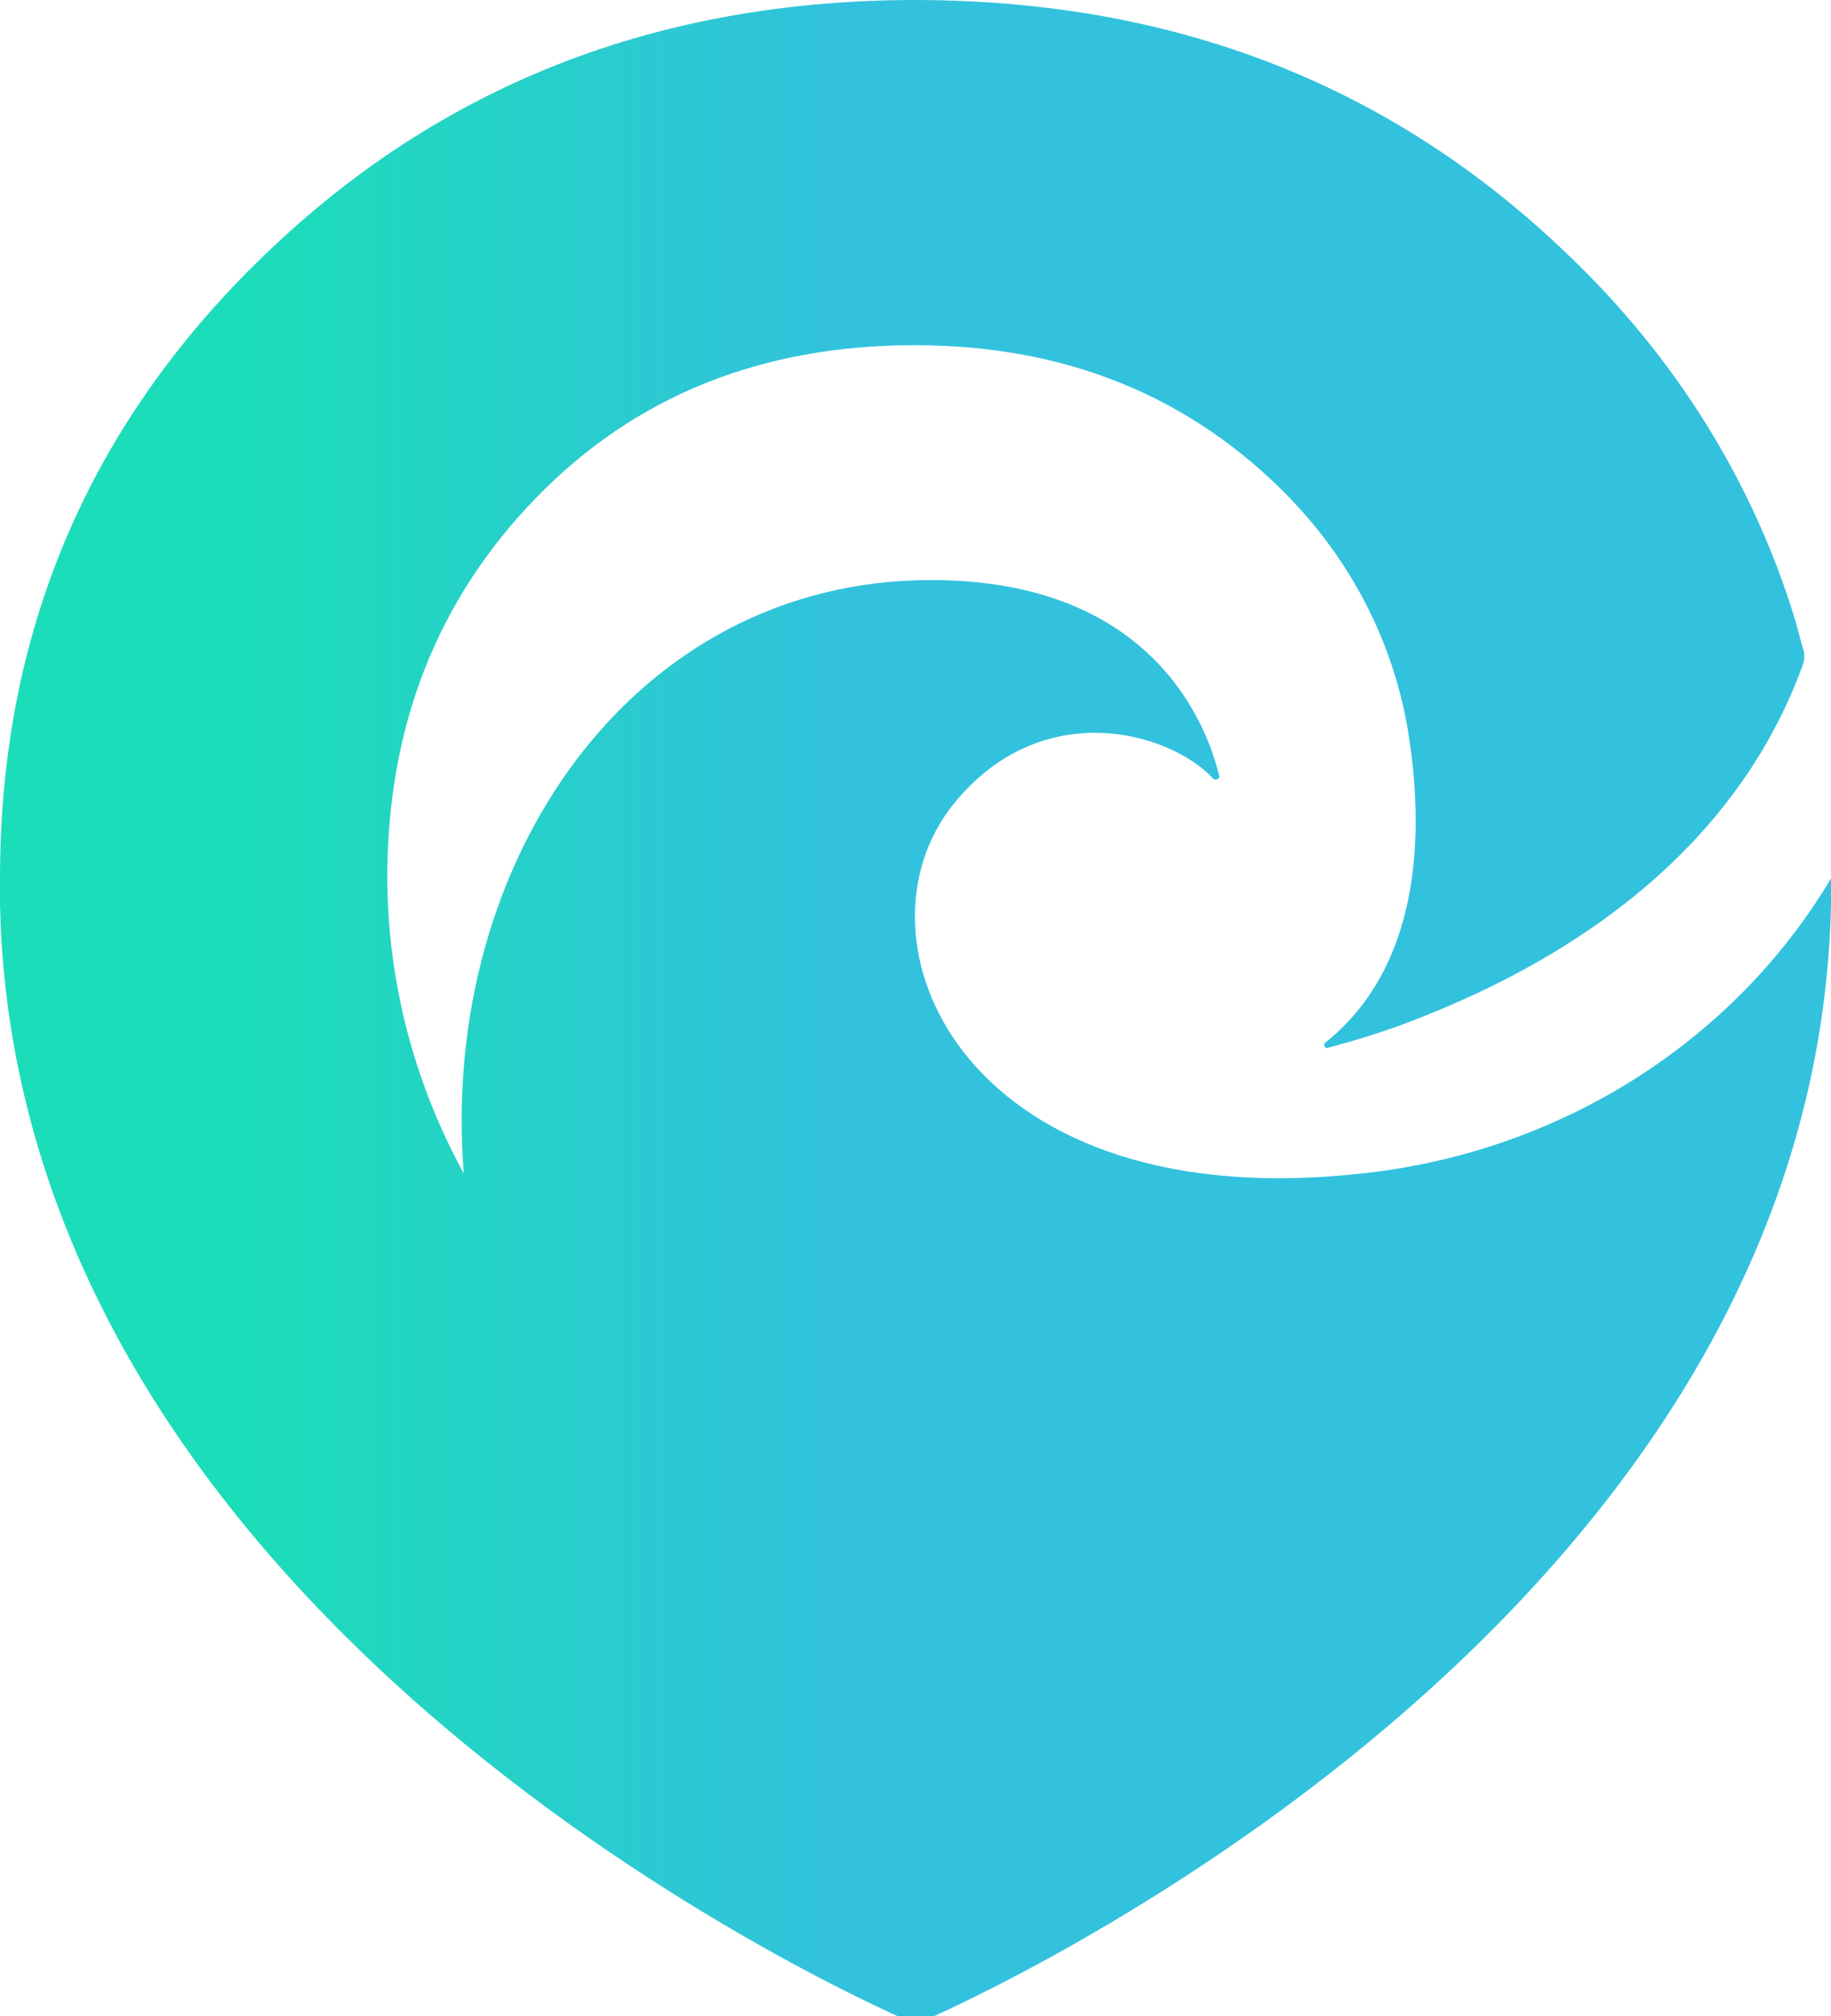 <svg width="119" height="131" viewBox="0 0 119 131" fill="none" xmlns="http://www.w3.org/2000/svg">
<path fill="url(#paint0_linear_699_28584)" fill-opacity="0.902" d="M119 57.52c0,-0.14 0,-0.3 0,-0.44 -3.18,5.34 -7.63,9.83 -12.98,13.17 -5.35,3.33 -11.43,5.39 -17.78,6.03l-0.62 0.06c-25.24,2.4 -32.66,-15.39 -25.65,-24.09 5.69,-7.06 14.01,-4.73 16.88,-1.66 0.03,0.03 0.07,0.06 0.14,0.06 0.03,0 0.1,0 0.14,-0.03 0.03,-0.03 0.1,-0.07 0.1,-0.1 0.03,-0.04 0.03,-0.1 0,-0.13 -0.76,-3.17 -4.25,-12.7 -18.71,-12.7 -19.47,0 -31.97,18.39 -30.38,38.55 -3.25,-5.93 -4.94,-12.49 -4.97,-19.19 0,-9.8 3.21,-18.03 9.63,-24.66 6.42,-6.63 14.64,-9.96 24.65,-9.96 9.84,0 17.98,3.33 24.41,9.96l0.06 0.07c4.18,4.36 6.88,9.86 7.7,15.76 0.9,6.16 0.66,14.63 -5.49,19.53 -0.03,0.03 -0.06,0.06 -0.06,0.1 0,0.03 0,0.06 0,0.13 0.03,0.03 0.06,0.07 0.1,0.1 0.03,0.03 0.07,0.03 0.14,0 2.14,-0.57 4.24,-1.23 6.28,-2.07 7.7,-3.06 19.78,-9.56 24.58,-22.82 0.1,-0.3 0.14,-0.64 0.03,-0.97 -0.17,-0.63 -0.34,-1.23 -0.51,-1.87 -2.73,-9.03 -7.84,-17.19 -14.78,-23.79 -11.43,-11.03 -25.55,-16.53 -42.36,-16.56 -16.81,0 -30.93,5.53 -42.39,16.6 -11.43,11.02 -17.16,24.52 -17.16,40.45l0 0.43c0,0.24 0,0.44 0,0.67 0,0.23 0,0.4 0,0.6 1,48.32 59.52,72.78 59.52,72.78 0,0 58.48,-24.46 59.48,-72.78 0,-0.2 0,-0.4 0,-0.6 0,-0.17 0,-0.4 0,-0.63z"/>
<defs>
<linearGradient id="paint0_linear_699_28584" x1="16" y1="35" x2="54" y2="35" gradientUnits="userSpaceOnUse">
<stop stop-color="#03D9B1"/>
<stop offset="1" stop-color="#1CBBD9"/>
</linearGradient>
</defs>
</svg>
